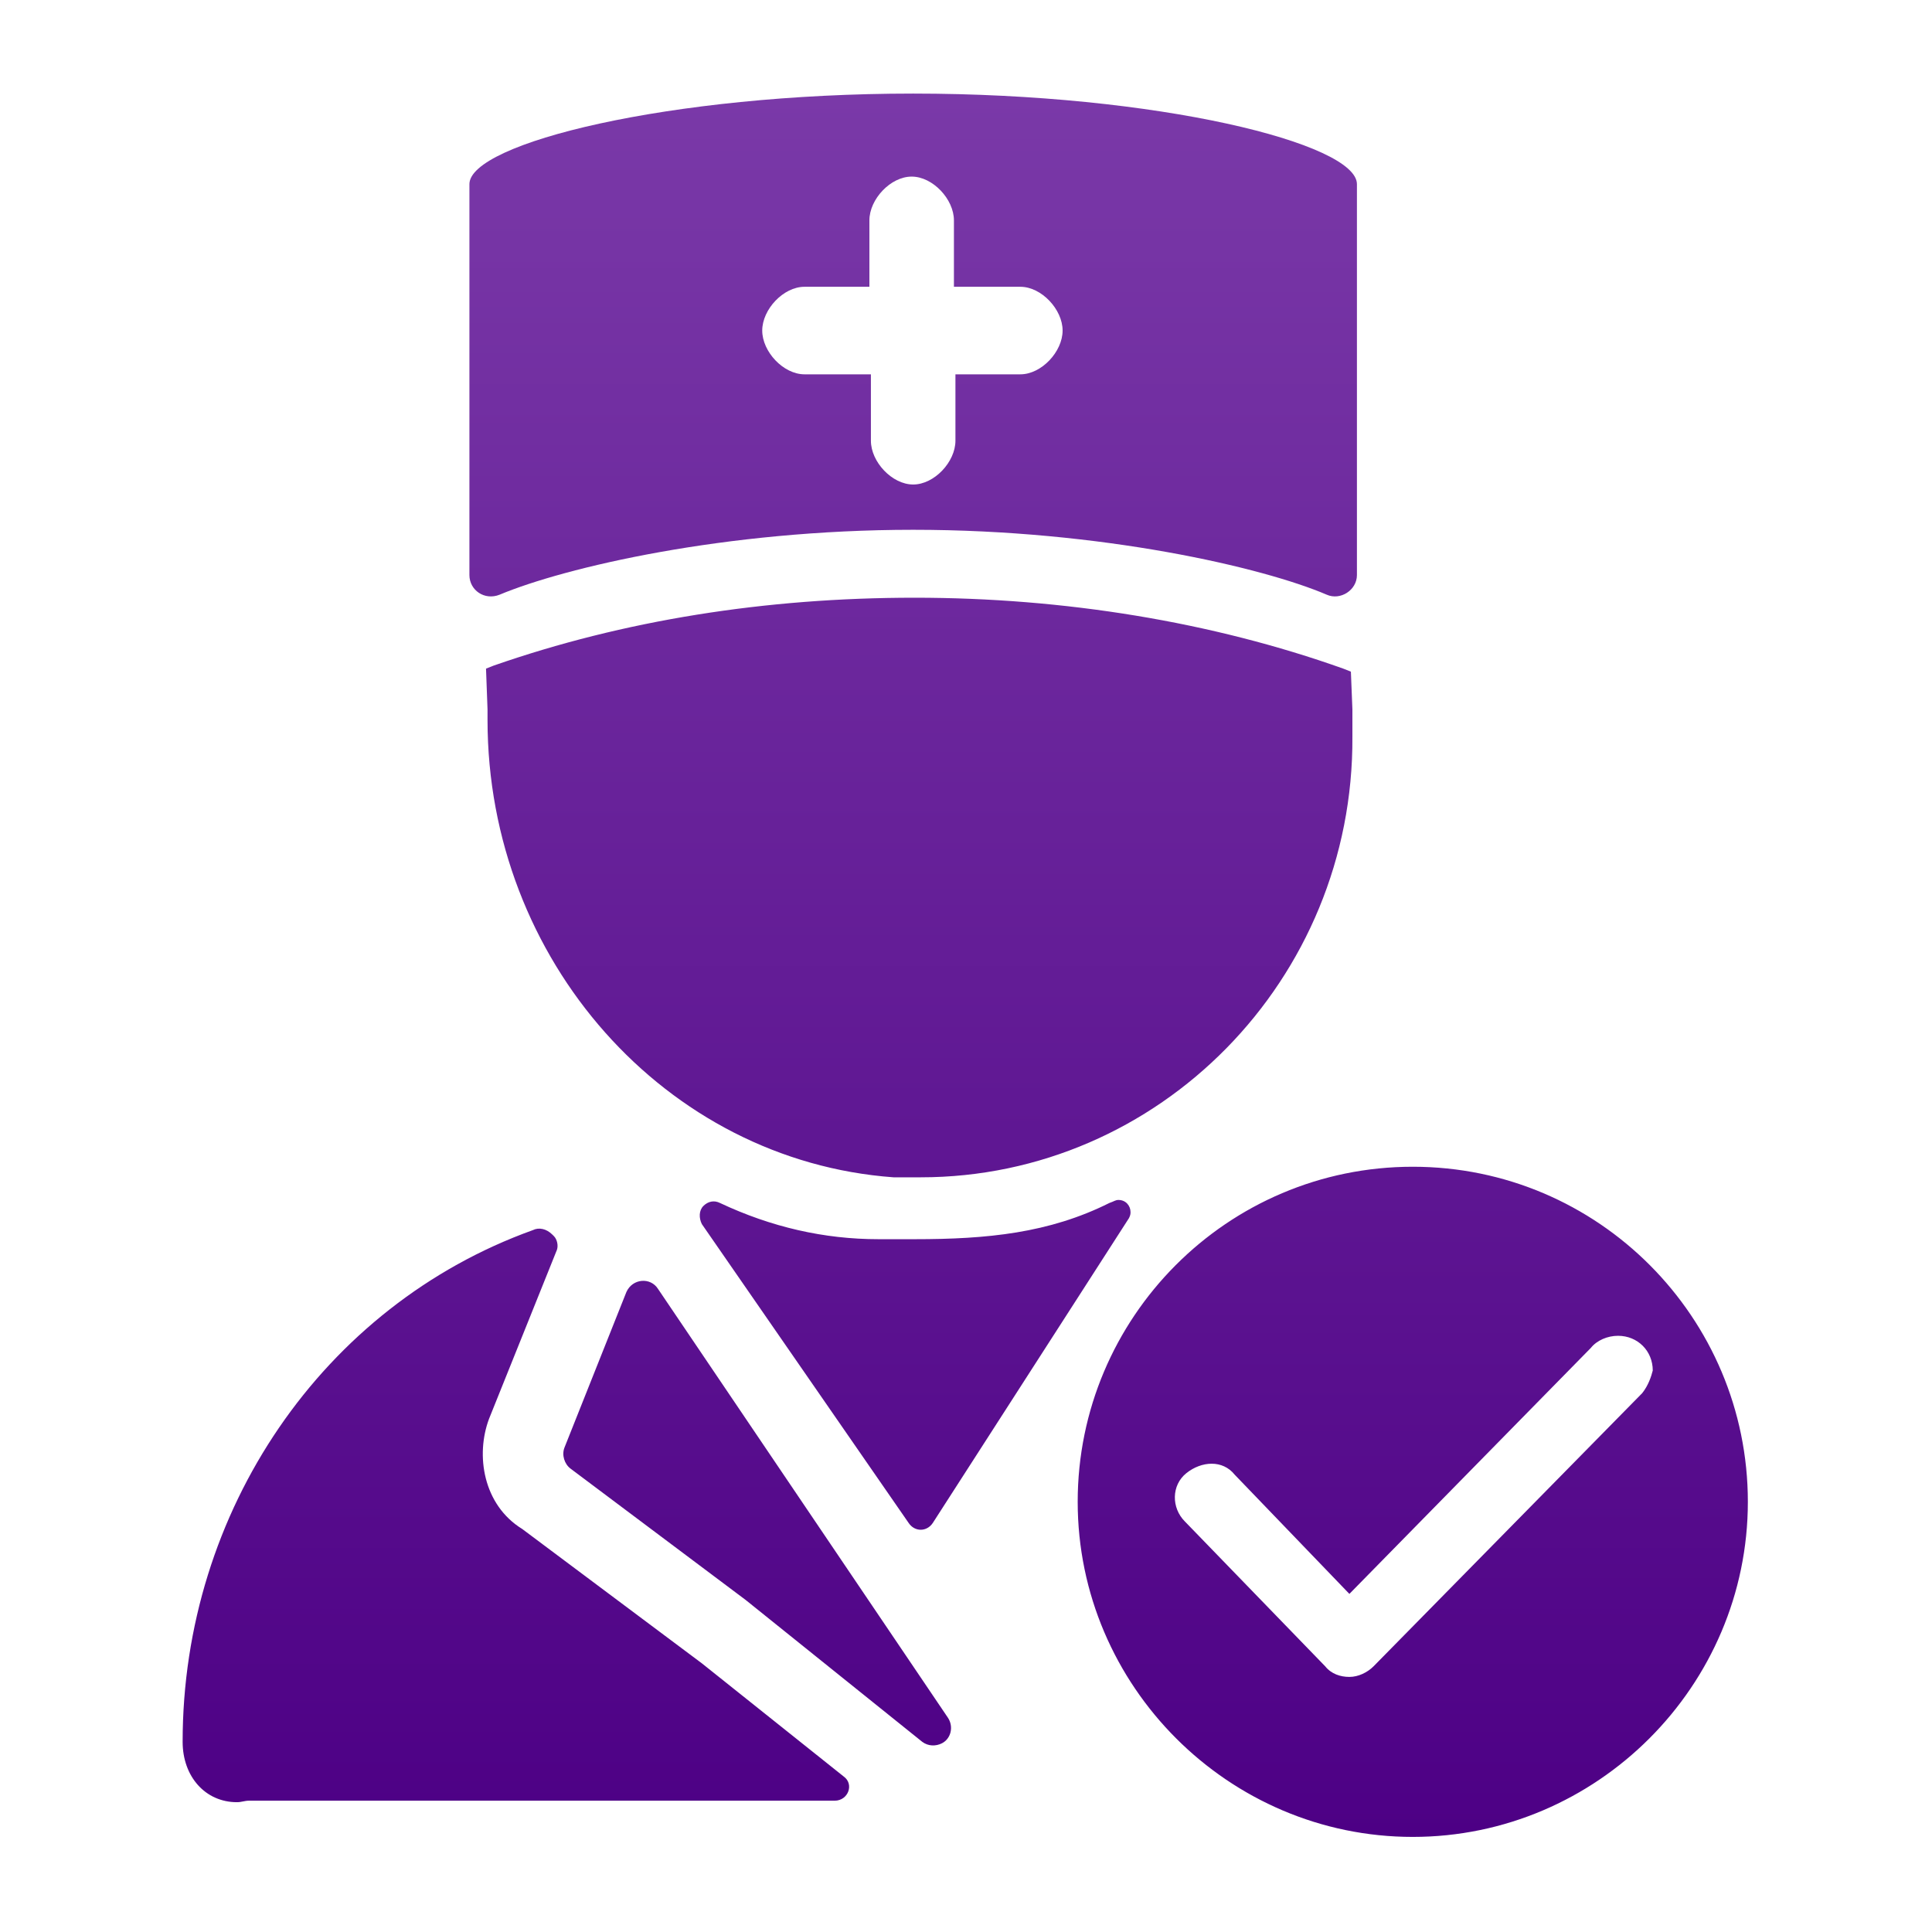 <?xml version="1.0" encoding="utf-8"?>
<!-- Generator: Adobe Illustrator 27.1.1, SVG Export Plug-In . SVG Version: 6.00 Build 0)  -->
<svg version="1.1" id="_图层_1" xmlns="http://www.w3.org/2000/svg" xmlns:xlink="http://www.w3.org/1999/xlink" x="0px" y="0px"
	 viewBox="0 0 128 128" style="enable-background:new 0 0 128 128;" xml:space="preserve">
<style type="text/css">
	.st0{fill:url(#SVGID_1_);}
</style>
<linearGradient id="SVGID_1_" gradientUnits="userSpaceOnUse" x1="63.995" y1="8.19" x2="63.995" y2="123.81" gradientTransform="matrix(1 0 0 -1 0 130)">
	<stop  offset="0" style="stop-color:#4D0085"/>
	<stop  offset="1" style="stop-color:#7A39A8"/>
</linearGradient>
<path class="st0" d="M32.3,47.7v-0.7l-0.1-2.7l0.5-0.2c8.6-3,18-4.5,27.9-4.5s19.7,1.6,28.4,4.7l0.5,0.2l0.1,2.5v1.8
	C89.7,64.9,76.8,78,61,78h-1.8C44.1,76.9,32.3,63.6,32.3,47.7L32.3,47.7L32.3,47.7z M16.5,119.3c-0.3,0-0.5,0.1-0.8,0.1
	c-2.1,0-3.6-1.7-3.6-4c0-15.3,9.3-28.9,23.2-33.9c0.4-0.2,0.9-0.1,1.3,0.3l0.1,0.1c0.2,0.2,0.3,0.6,0.2,0.9l-4.5,11.2
	c-0.9,2.4-0.4,5.7,2.2,7.3l11.9,8.9l9.4,7.5c0.7,0.5,0.3,1.6-0.6,1.6L16.5,119.3C16.5,119.3,16.5,119.3,16.5,119.3z M62.4,115.5
	c-0.4,0.2-0.9,0.2-1.3-0.1L49.4,106l-11.6-8.7c-0.4-0.3-0.6-0.9-0.4-1.4l4.1-10.3c0.4-0.9,1.6-1,2.1-0.2l19.2,28.4
	C63.2,114.4,63,115.2,62.4,115.5L62.4,115.5L62.4,115.5z M89.9,12.2c0-2.7-13.2-6-29.4-6s-29.4,3.3-29.4,6c0,0,0,0,0,0l0,0v25.9
	c0,1,1,1.7,2,1.3c4.3-1.8,14.9-4.3,27.4-4.3s23.2,2.5,27.4,4.3c0.9,0.4,2-0.3,2-1.3V12.2L89.9,12.2C89.9,12.2,89.9,12.2,89.9,12.2z
	 M67.6,24.8h-4.3v4.4c0,1.4-1.4,2.9-2.8,2.9s-2.8-1.5-2.8-2.9v-4.4h-4.4c-1.4,0-2.8-1.5-2.8-2.9s1.4-2.9,2.8-2.9h4.3v-4.4
	c0-1.4,1.4-2.9,2.8-2.9s2.8,1.5,2.8,2.9v4.4h4.4c1.4,0,2.8,1.5,2.8,2.9S69,24.8,67.6,24.8z M74.9,80.3c0-0.4-0.3-0.8-0.8-0.8
	c-0.2,0-0.3,0.1-0.6,0.2c-4,2-8.1,2.4-12.9,2.4h-2.4c-3.6,0-7.1-0.8-10.5-2.4c-0.4-0.2-0.8-0.1-1.1,0.2c-0.3,0.3-0.3,0.8-0.1,1.2
	l13.7,19.8c0.4,0.6,1.2,0.6,1.6,0l13-20.2c0,0,0,0,0,0C74.9,80.5,74.9,80.4,74.9,80.3L74.9,80.3z M93.6,77.3
	c-12.3,0-22.2,10-22.2,22.2s10,22.2,22.2,22.2s22.2-10,22.2-22.2S105.9,77.3,93.6,77.3z M108.8,92.3L91,110.4
	c-0.4,0.4-1,0.7-1.6,0.7l0,0c-0.6,0-1.2-0.2-1.6-0.7l-9.3-9.6c-0.9-0.9-0.9-2.4,0.1-3.2s2.4-0.9,3.2,0.1l7.6,7.9l16-16.3
	c0.4-0.5,1.1-0.8,1.8-0.8c1.3,0,2.3,1,2.3,2.3C109.4,91.2,109.2,91.8,108.8,92.3L108.8,92.3z"/>
</svg>
